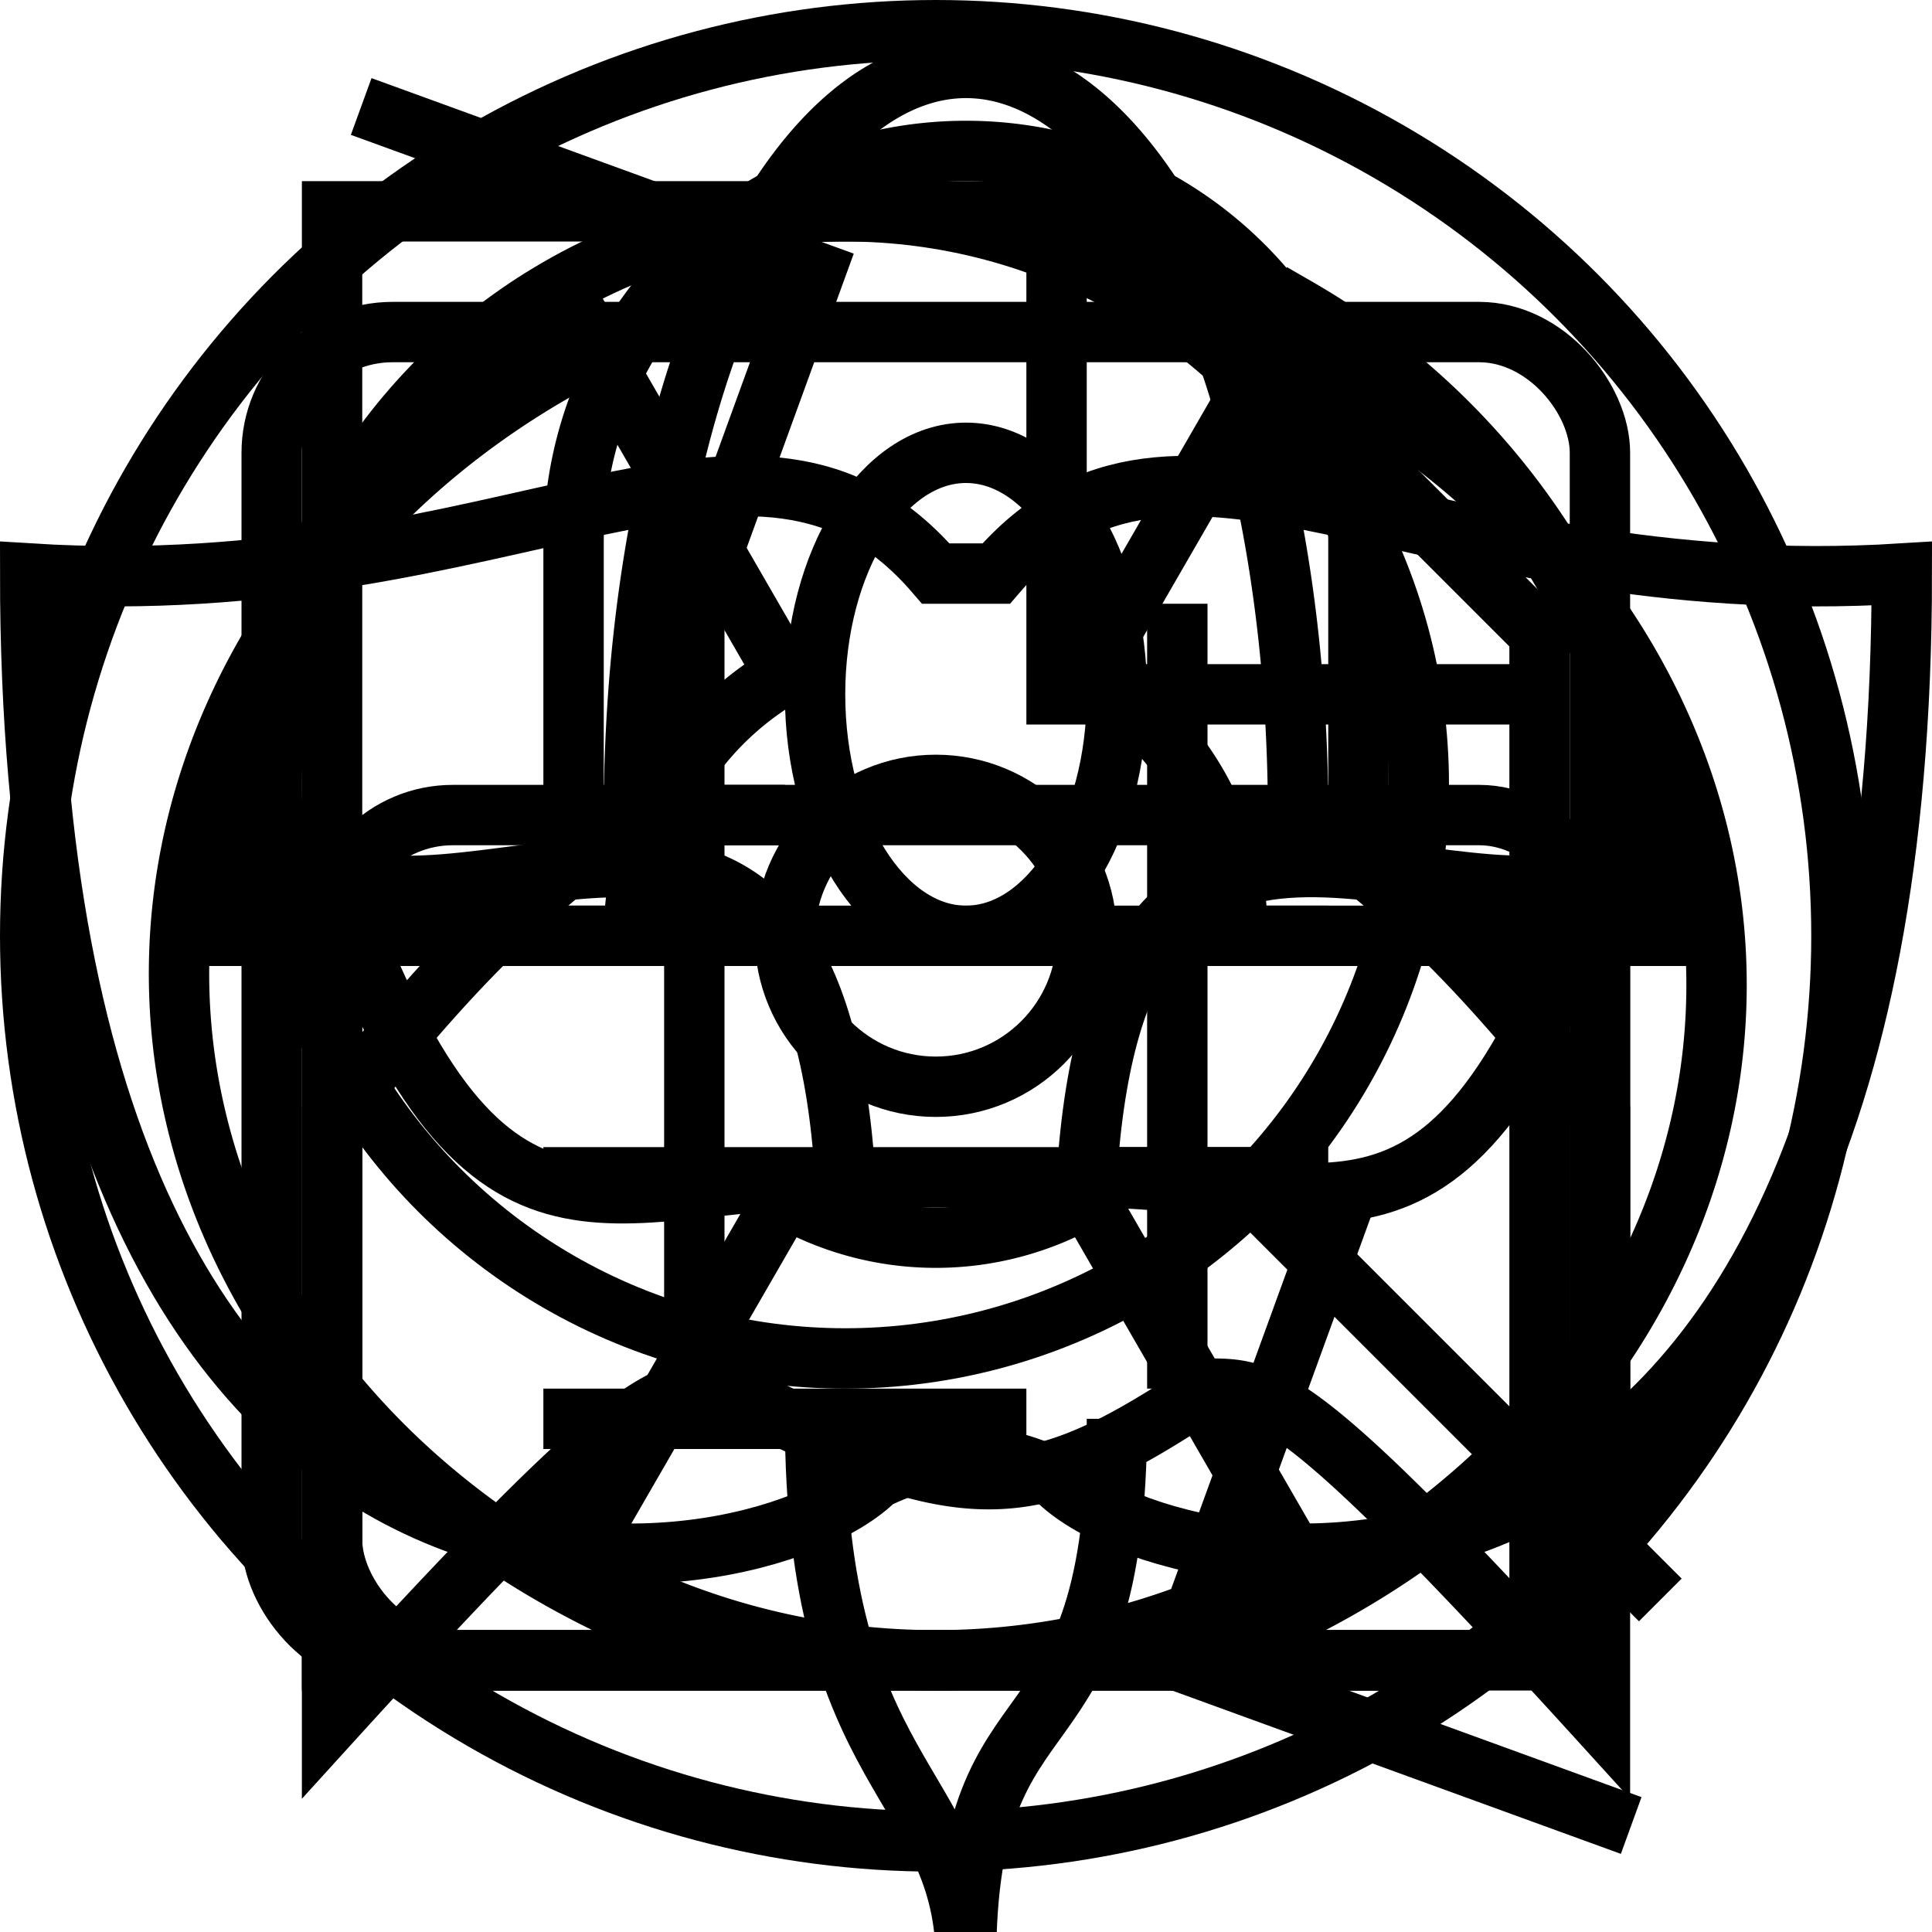 <?xml version="1.0" encoding="utf-8"?>
<svg xmlns="http://www.w3.org/2000/svg"
     xmlns:xlink="http://www.w3.org/1999/xlink"
     x="0"
     y="0"
     width="32"
     height="32"
     viewBox="0 0 32 32">
  <style>
    use:not(:target) {
      display: none;
    }
    use {
      fill: none;
      stroke: #000;
      stroke-width: 1;
    }
    use[id="security"] {
      fill: none;
      stroke: #000;
      stroke-width: 1;
    }
  </style>
  <defs style="display: none;">
	<g id="general-shape">
	  <rect  x="4.5"  y="5.5"  width="22"  height="22"  rx="2"  ry="2"/>
	  <line  x1="11.5"  y1="10.0"  x2="11.5"  y2="23.0"/>
	  <line  x1="19.5"  y1="10.0"  x2="19.5"  y2="23.0"/>
	  <line  x1="10.0"  y1="13.5"  x2="13.0"  y2="13.5"/>
	  <line  x1="18.0"  y1="19.5"  x2="21.0"  y2="19.5"/>
	</g>
	<g id="search-shape">
	  <circle  cx="14"  cy="13"  r="9.5"/>
	  <line  x1="21"  y1="20"  x2="27.5"  y2="26.5"/>
	</g>
	<g id="content-shape">
	  <path  d="M 5.5,3.5   v 24   h 20   v -17   l -7,-7   Z   m 12,.5   v 7.5   h 7.5"/>
	  <path  d="M 9.0,15.5   h 13   m -13,4   h 13   m -13,4   h 8"/>
	</g>
	<g id="applications-shape">
	  <ellipse  cx="16"  cy="11.5"  rx="2.5"  ry="4"/>
	  <path  d="M 5.5,28.5   v -10   c 2,-2.5 3,-3.5 5,-5   a 4,9 0 0,1 11,0   c 2,1.5 3,2.5 5,5   v 10  
	            c -5,-5.5 -5.5,-5.5 -6.5,-5.5   c -3,2 -4,2 -8,0   c -1,0 -1.5,0 -6.5,5.5   v -3"/>
	  <path  d="M 13.5,23.5   c 0,6 2.5,6 2.5,9   c 0,-5 2.5,-3 2.5,-9"/>
	</g>
	<g id="privacy-shape">
	  <path  d="M 0.5,9.5   c 8,0.5 12,-3.5 15,0   t 1,0   c 3,-3.5 7,0.5 15,0
	            c 0,19 -12,17 -14,15   c -1,-.5 -2,-.5 -3,0   c -2,2 -14,4 -14,-15   Z"/>
	  <path  d="M 14,19.5   c -4,0 -6,2 -8.5,-5   c 3,1 8,-3 8.5,5   Z"/>
	  <path  d="M 18,19.5   c 4,0 6,2 8.5,-5   c -3,1 -8,-3 -8.5,5   Z"/>
	</g>
	<g id="security-shape">
	  <rect  x="5.5"  y="13.5"  width="21"  height="14"  rx="2"  ry="2"/>
	  <path  d="M 9.5,13.5   v -4.5   a 6.5,6.5 0 0,1 13,0   v 4.5"/>
	</g>
	<g id="sync-shape">
	  <path  d="M 19.5,19.5   v 8   h 8"  transform="rotate(20,19.5,27.5)"/>
	  <path  d="M 5.5,4.5   h 8  v 8"  transform="rotate(20,13.5,4.5)"/>
	  <path  d="M 13.5,4.5   a 14,12 0 0,0 -1,23
	            M 20.5,5.5   a 14,12 0 0,1 -1,22"/>
	</g>
	<g id="advanced-shape">
	  <circle cx="15.5" cy="15.5" r="15"/>
	  <path d="M 15.5,15.5   m 5,0   l 7,0   a 12,12 0 0,0 -6,-10.392   l -3.5,6.062   a 5,5 0 0,1 2.5,4.330   Z"/>
	  <path d="M 15.5,15.5   m -5,0   l -7,0   a 12,12 0 0,1 6,-10.392   l 3.5,6.062   a 5,5 0 0,0 -2.5,4.330   Z"/>
	  <path d="M 15.5,15.5   m 2.5,4.330   l 3.5,6.062   a 12,12 0 0,1 -12,0  l 3.5,-6.062   a 5,5 0 0,0 5,0   Z"/>
	  <circle cx="15.5" cy="15.5" r="2.5"/>
	</g>
	<g id="star-shape">
	  <path d="M 15.5,3.5 l 2.979,9.167  l 9.639,0   l -7.798,5.666   l 2.979,9.167   l -7.798,-5.666 
	           l  -7.798,5.666    l 2.979,-9.167   l -7.798,-5.666  l 9.639,0   l 2.979,-9.167   l 2.979,9.167 "/>
	</g>
  </defs>
  <use id="general"  xlink:href="#general-shape"/>
  <use id="search"   xlink:href="#search-shape"/>
  <use id="content"  xlink:href="#content-shape"/>
  <use id="applications"  xlink:href="#applications-shape"/>
  <use id="privacy"  xlink:href="#privacy-shape"/>
  <use id="security" xlink:href="#security-shape"/>
  <use id="sync"     xlink:href="#sync-shape"/>
  <use id="advanced" xlink:href="#advanced-shape"/>
</svg>